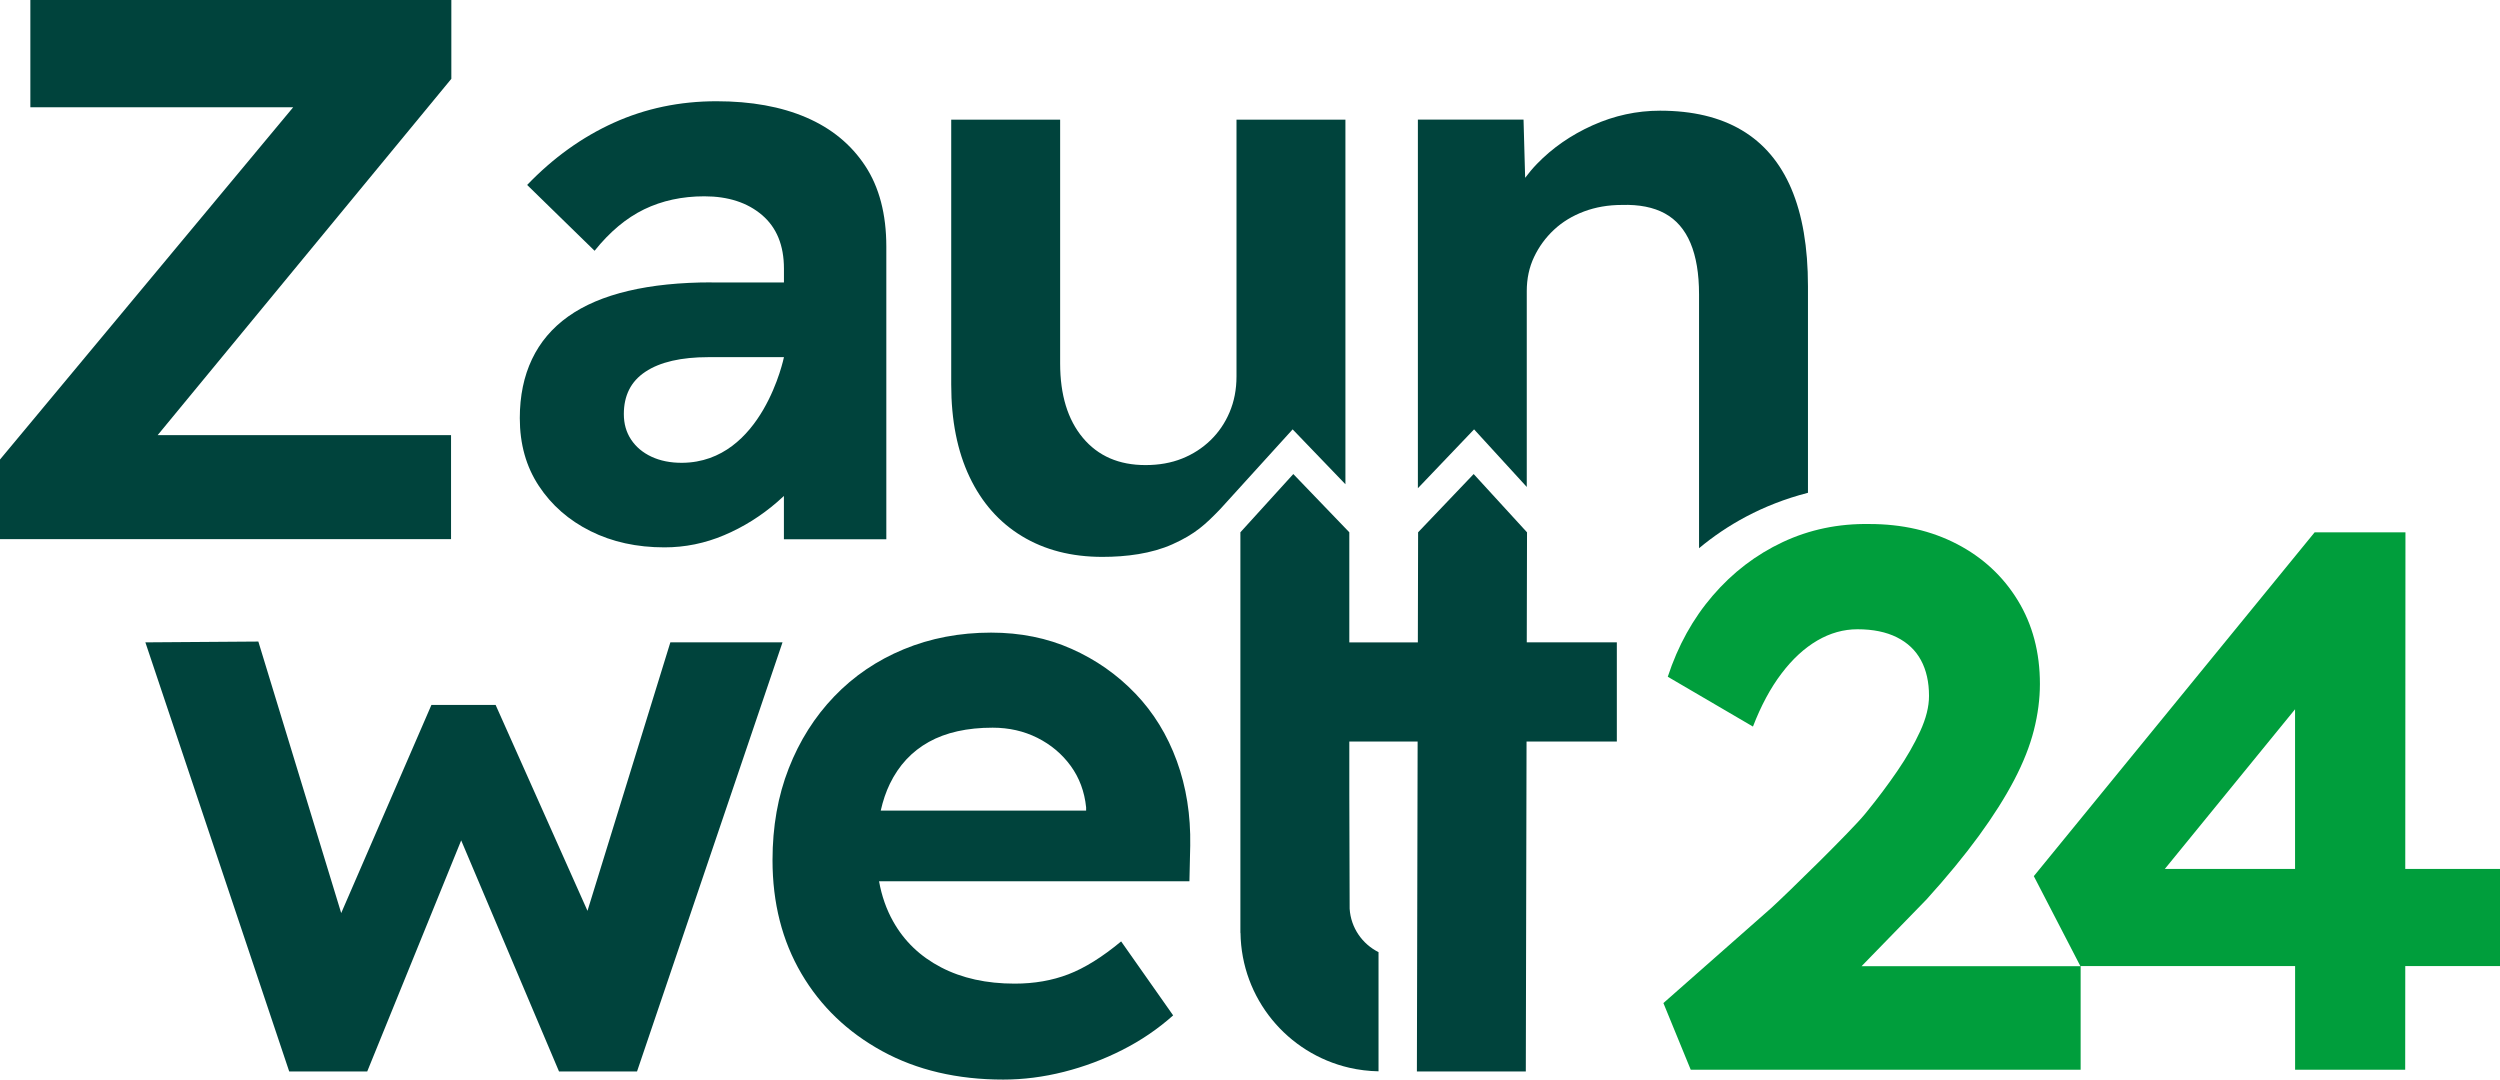 <?xml version="1.0" encoding="UTF-8"?>
<svg id="Ebene_1" data-name="Ebene 1" xmlns="http://www.w3.org/2000/svg" viewBox="0 0 680.31 293.78">
  <defs>
    <style>
      .cls-1 {
        fill: #009e3c;
      }

      .cls-1, .cls-2 {
        stroke-width: 0px;
      }

      .cls-2 {
        fill: #00433c;
      }
    </style>
  </defs>
  <path class="cls-1" d="M680.31,236.46h-25.78l.05-91.6h-24.71l-76.42,93.56,12.68,24.5h-59.55l17.69-18.18c5.54-6.12,10.28-11.88,14.22-17.28,3.94-5.39,7.14-10.46,9.62-15.2,2.48-4.74,4.27-9.26,5.36-13.56,1.09-4.3,1.64-8.5,1.64-12.58,0-8.6-2.01-16.18-6.02-22.74-4.01-6.56-9.51-11.66-16.51-15.31-7-3.64-14.95-5.47-23.84-5.47-8.46-.14-16.33,1.5-23.62,4.92-7.29,3.43-13.64,8.28-19.03,14.55-5.4,6.27-9.48,13.63-12.25,22.09l23.18,13.56c2.19-5.69,4.78-10.5,7.77-14.44,2.98-3.94,6.23-6.92,9.73-8.97,3.5-2.04,7.14-3.07,10.94-3.07,4.23,0,7.8.73,10.72,2.19,2.92,1.46,5.1,3.53,6.56,6.23,1.46,2.7,2.19,5.94,2.19,9.73,0,2.92-.8,6.12-2.41,9.62-1.61,3.5-3.68,7.11-6.23,10.83-2.55,3.72-5.25,7.33-8.09,10.82-.25.31-.5.61-.74.91-3.75,4.57-21.17,21.63-25.55,25.6l-29.26,25.79,7.44,18.15h106.1v-28.21h58.36v28.21h29.96l.02-28.21h25.79v-26.47ZM589.1,236.46l35.44-43.45v43.45h-35.44Z"/>
  <g>
    <polygon class="cls-2" points="122.74 118.41 42.9 118.41 122.82 21.45 122.82 0 8.26 0 8.26 29.19 79.78 29.19 0 125.05 0 146.72 122.74 146.72 122.74 118.41"/>
    <polygon class="cls-2" points="182.42 174.8 159.87 247.86 134.87 191.83 117.4 191.83 92.85 248.47 70.3 174.58 39.56 174.8 78.7 291.57 99.93 291.57 125.5 228.69 152.12 291.57 173.35 291.57 212.94 174.8 182.42 174.8"/>
    <path class="cls-2" d="M308.95,188.73c-4.94-5.16-10.73-9.21-17.36-12.16-6.63-2.95-13.93-4.42-21.89-4.42-8.55,0-16.48,1.51-23.77,4.53-7.3,3.02-13.6,7.3-18.91,12.83-5.31,5.53-9.44,12.05-12.38,19.57-2.95,7.52-4.42,15.85-4.42,24.99,0,11.65,2.62,21.93,7.85,30.85,5.23,8.92,12.57,15.96,22,21.12,9.43,5.16,20.42,7.74,32.95,7.74,5.45,0,10.95-.7,16.48-2.1,5.53-1.4,10.84-3.39,15.92-5.97,5.09-2.58,9.69-5.71,13.82-9.4l-14.15-20.13c-5.16,4.28-9.95,7.26-14.37,8.95-4.42,1.7-9.29,2.54-14.6,2.54-7.67,0-14.34-1.47-20.01-4.42-5.68-2.95-10.03-7.11-13.05-12.49-1.86-3.3-3.13-6.95-3.85-10.95h84.46l.22-9.73c.14-8.26-1.07-15.92-3.65-23-2.58-7.08-6.34-13.19-11.28-18.35ZM252.77,201.89c4.64-2.58,10.43-3.87,17.36-3.87,4.42,0,8.48.92,12.16,2.76,3.68,1.85,6.71,4.39,9.07,7.63,2.36,3.24,3.76,7,4.2,11.28v.89h-55.89c.6-2.66,1.42-5.1,2.49-7.3,2.43-5.01,5.97-8.81,10.61-11.39Z"/>
    <path class="cls-2" d="M366.12,131.77V32.56h-29.64v69.89c0,3.54-.63,6.78-1.88,9.73-1.25,2.95-2.99,5.49-5.2,7.63-2.21,2.14-4.79,3.8-7.74,4.98-2.95,1.18-6.27,1.77-9.95,1.77-7.23,0-12.9-2.47-17.03-7.41-4.13-4.94-6.19-11.68-6.19-20.24V32.56h-29.64v72.1c0,9.73,1.66,18.1,4.98,25.1,3.32,7,8.07,12.39,14.26,16.14,6.19,3.76,13.49,5.64,21.89,5.64,6.49,0,13.34-.86,19.07-3.43,6.24-2.8,9-5.42,13.05-9.62l19.66-21.65,14.35,14.92Z"/>
    <path class="cls-2" d="M415.53,144.85l-14.51-15.85-15.12,15.85-.07,29.96h-18.65v-29.96l-15.24-15.85-14.4,15.85v109h.03c.24,17.92,12.8,32.84,29.61,36.71,2.56.59,5.22.92,7.95.97v-32.43c-4.41-2.21-7.53-6.61-7.86-11.81l-.09-31.21v-14.3h18.59l-.2,89.79h29.64l.2-89.79h24.57v-26.98h-24.51l.07-29.96Z"/>
    <path class="cls-2" d="M487.47,51.36c-3.02-7.08-7.52-12.39-13.49-15.93-5.97-3.54-13.38-5.31-22.23-5.31-6.34,0-12.46,1.33-18.36,3.98-5.9,2.65-10.95,6.16-15.15,10.5-1.18,1.22-2.23,2.49-3.21,3.79l-.44-15.84h-28.75v100.31l15.29-16.02,14.34,15.67v-53.29c0-3.39.66-6.49,1.99-9.29,1.33-2.8,3.13-5.27,5.42-7.41,2.28-2.13,5.01-3.79,8.18-4.98,3.17-1.18,6.6-1.77,10.28-1.77,4.72-.15,8.63.63,11.72,2.32,3.1,1.7,5.42,4.39,6.97,8.07,1.55,3.69,2.32,8.33,2.32,13.93v69.09c7.37-6.14,17.09-11.85,29.64-15.08v-56.21c0-10.61-1.51-19.46-4.53-26.54Z"/>
    <path class="cls-2" d="M193.65,76.84c-8.55,0-16.11.77-22.67,2.32-6.56,1.55-12.02,3.87-16.37,6.97-4.35,3.1-7.63,6.97-9.84,11.61-2.21,4.65-3.32,9.99-3.32,16.04,0,7.08,1.73,13.23,5.2,18.47,3.46,5.24,8.14,9.33,14.04,12.28,5.9,2.95,12.61,4.42,20.13,4.42,5.6,0,11.02-1.1,16.25-3.32,5.23-2.21,10.06-5.23,14.48-9.07.6-.52,1.19-1.06,1.77-1.6v11.78h27.87v-79.61c0-8.85-1.92-16.18-5.75-22-3.83-5.82-9.18-10.21-16.03-13.16-6.86-2.95-15-4.42-24.44-4.42-10.03,0-19.35,1.96-27.97,5.86-8.63,3.91-16.48,9.55-23.55,16.92l18.35,17.91c4.13-5.16,8.63-8.92,13.49-11.28,4.86-2.35,10.32-3.54,16.37-3.54,6.49,0,11.72,1.7,15.7,5.09,3.98,3.39,5.97,8.26,5.97,14.59v3.76h-19.68ZM185.68,125.94c-3.24.03-6.05-.56-8.4-1.66-2.36-1.1-4.2-2.65-5.53-4.64s-1.99-4.31-1.99-6.97c0-2.51.48-4.72,1.44-6.64.96-1.91,2.43-3.54,4.42-4.86,1.99-1.33,4.42-2.32,7.3-2.99,2.88-.66,6.15-.99,9.84-.99h20.57s-5.8,28.55-27.64,28.75Z"/>
  </g>
</svg>